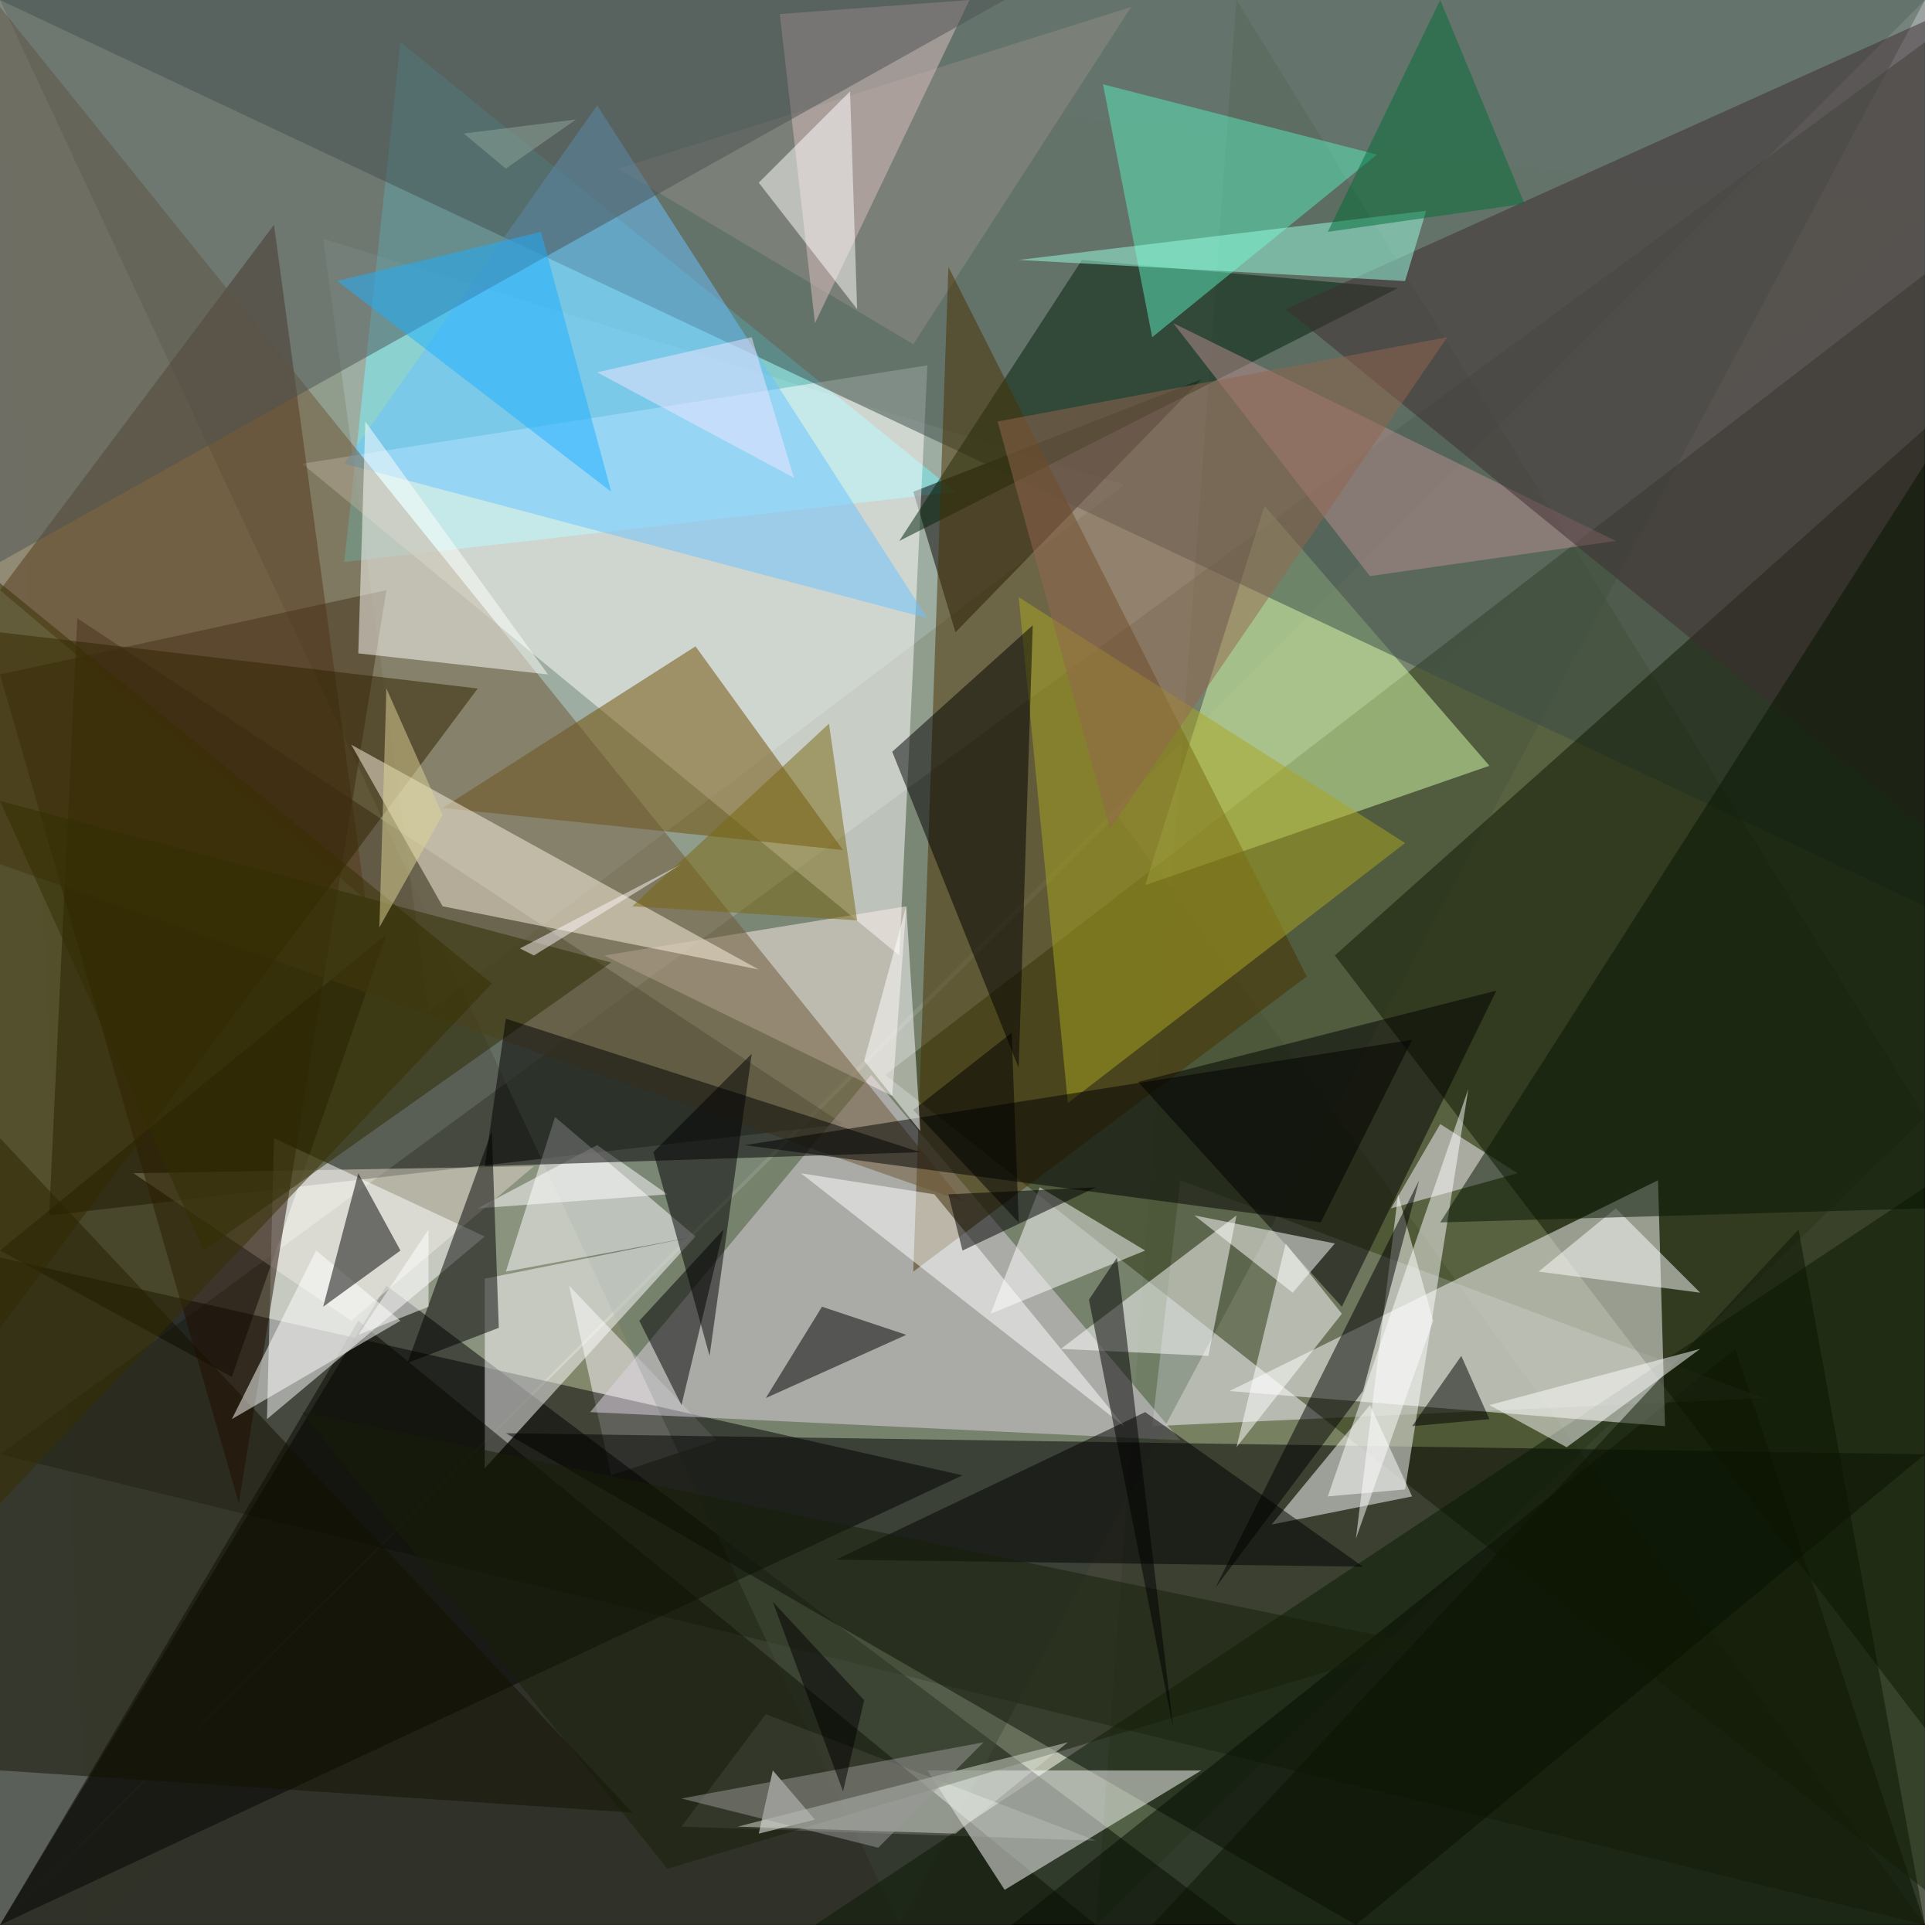 <?xml version="1.0" standalone="no"?>
<svg xmlns="http://www.w3.org/2000/svg" version="1.2" baseProfile="tiny" width="275" height="275" fill-opacity="0.5"><defs><filter id="f1" x="0" y="0"><feGaussianBlur in="SourceGraphic" stdDeviation="2" /></filter></defs><polygon points="13,274 0,0 274,30" fill="#fbffe3" filter="url(#f1)" /><polygon points="0,274 274,274 159,116" fill="#6f7b55" filter="url(#f1)" /><polygon points="274,159 156,274 176,0" fill="#889f6d" filter="url(#f1)" /><polygon points="274,6 0,207 274,274" fill="#505436" filter="url(#f1)" /><polygon points="0,274 0,0 274,0" fill="#6e7f6a" filter="url(#f1)" /><polygon points="102,205 87,210 81,183" fill="#fff8ff" filter="url(#f1)" /><polygon points="274,274 144,274 247,192" fill="#000000" filter="url(#f1)" /><polygon points="176,274 0,274 55,183" fill="#000000" filter="url(#f1)" /><polygon points="251,199 164,203 168,168" fill="#f8f4ff" filter="url(#f1)" /><polygon points="46,34 61,144 160,69" fill="#ecffff" filter="url(#f1)" /><polygon points="7,173 120,160 11,88" fill="#000000" filter="url(#f1)" /><polygon points="0,0 128,274 274,0" fill="#6c7c6c" filter="url(#f1)" /><polygon points="0,179 137,210 0,274" fill="#000000" filter="url(#f1)" /><polygon points="57,6 136,70 49,80" fill="#76f6ff" filter="url(#f1)" /><polygon points="69,209 99,176 69,182" fill="#ffffff" filter="url(#f1)" /><polygon points="126,153 274,39 274,269" fill="#28330d" filter="url(#f1)" /><polygon points="33,196 55,133 0,178" fill="#000000" filter="url(#f1)" /><polygon points="88,24 130,49 161,1" fill="#ebccc5" filter="url(#f1)" /><polygon points="136,90 130,70 171,54" fill="#060000" filter="url(#f1)" /><polygon points="128,136 132,52 43,66" fill="#ffffff" filter="url(#f1)" /><polygon points="109,244 97,260 156,262" fill="#ddddda" filter="url(#f1)" /><polygon points="274,207 72,204 193,274" fill="#000000" filter="url(#f1)" /><polygon points="163,126 212,109 180,72" fill="#d8feaa" filter="url(#f1)" /><polygon points="195,200 181,217 201,213" fill="#ffffff" filter="url(#f1)" /><polygon points="168,205 84,201 124,153" fill="#ded5e2" filter="url(#f1)" /><polygon points="50,188 76,166 19,167" fill="#e3d8cc" filter="url(#f1)" /><polygon points="0,0 274,129 274,0" fill="#394b47" filter="url(#f1)" /><polygon points="127,156 86,136 129,129" fill="#fff0ec" filter="url(#f1)" /><polygon points="52,128 0,84 39,32" fill="#3d1800" filter="url(#f1)" /><polygon points="120,121 99,92 63,115" fill="#6f4d00" filter="url(#f1)" /><polygon points="99,176 79,159 72,181" fill="#ffffff" filter="url(#f1)" /><polygon points="51,188 156,274 0,274" fill="#070600" filter="url(#f1)" /><polygon points="148,169 141,187 163,178" fill="#ffffff" filter="url(#f1)" /><polygon points="116,274 274,274 274,169" fill="#091802" filter="url(#f1)" /><polygon points="103,175 91,188 97,200" fill="#000000" filter="url(#f1)" /><polygon points="0,162 90,258 0,252" fill="#131100" filter="url(#f1)" /><polygon points="154,37 199,41 128,77" fill="#00200b" filter="url(#f1)" /><polygon points="205,160 198,172 216,167" fill="#fbf7ff" filter="url(#f1)" /><polygon points="119,222 194,223 163,201" fill="#000000" filter="url(#f1)" /><polygon points="186,139 135,38 130,181" fill="#483000" filter="url(#f1)" /><polygon points="145,85 152,157 200,120" fill="#aba620" filter="url(#f1)" /><polygon points="132,88 85,15 49,66" fill="#6bc3ff" filter="url(#f1)" /><polygon points="274,246 274,61 190,136" fill="#0d1700" filter="url(#f1)" /><polygon points="143,269 132,252 171,252" fill="#ffffff" filter="url(#f1)" /><polygon points="237,203 236,168 175,198" fill="#ffffff" filter="url(#f1)" /><polygon points="191,186 213,141 162,154" fill="#000000" filter="url(#f1)" /><polygon points="172,193 176,173 151,192" fill="#ffffff" filter="url(#f1)" /><polygon points="39,162 38,202 69,176" fill="#ffffff" filter="url(#f1)" /><polygon points="0,96 55,84 34,214" fill="#210c00" filter="url(#f1)" /><polygon points="230,77 167,46 195,82" fill="#ba8f91" filter="url(#f1)" /><polygon points="199,170 193,219 204,188" fill="#ffffff" filter="url(#f1)" /><polygon points="164,48 157,12 196,22" fill="#5bedbf" filter="url(#f1)" /><polygon points="111,2 138,0 116,46" fill="#dcc1c0" filter="url(#f1)" /><polygon points="72,24 66,19 82,17" fill="#d2fae0" filter="url(#f1)" /><polygon points="57,188 45,178 33,202" fill="#ffffff" filter="url(#f1)" /><polygon points="0,1 137,171 0,123" fill="#6c5634" filter="url(#f1)" /><polygon points="274,118 274,3 183,44" fill="#3e2d30" filter="url(#f1)" /><polygon points="106,163 188,174 201,148" fill="#000000" filter="url(#f1)" /><polygon points="0,80 143,0 0,0" fill="#4d5254" filter="url(#f1)" /><polygon points="145,152 147,89 127,107" fill="#000000" filter="url(#f1)" /><polygon points="144,147 145,174 130,158" fill="#000000" filter="url(#f1)" /><polygon points="68,172 95,170 85,163" fill="#ffffff" filter="url(#f1)" /><polygon points="230,172 219,181 242,184" fill="#ffffff" filter="url(#f1)" /><polygon points="117,186 129,190 109,199" fill="#000000" filter="url(#f1)" /><polygon points="68,98 0,189 0,90" fill="#312200" filter="url(#f1)" /><polygon points="202,234 95,266 43,201" fill="#161e08" filter="url(#f1)" /><polygon points="46,186 57,178 51,167" fill="#000000" filter="url(#f1)" /><polygon points="121,13 108,26 122,44" fill="#ffffff" filter="url(#f1)" /><polygon points="108,138 63,129 50,106" fill="#fef4e3" filter="url(#f1)" /><polygon points="29,178 0,114 87,137" fill="#2c2c00" filter="url(#f1)" /><polygon points="129,129 123,151 131,161" fill="#ffffff" filter="url(#f1)" /><polygon points="256,175 164,274 274,274" fill="#0b1500" filter="url(#f1)" /><polygon points="58,194 70,161 71,189" fill="#000000" filter="url(#f1)" /><polygon points="189,213 209,155 200,212" fill="#ffffff" filter="url(#f1)" /><polygon points="133,170 160,203 114,167" fill="#ffffff" filter="url(#f1)" /><polygon points="108,261 116,259 110,252" fill="#ffffff" filter="url(#f1)" /><polygon points="93,164 101,193 107,150" fill="#000000" filter="url(#f1)" /><polygon points="51,93 52,60 78,96" fill="#fffffc" filter="url(#f1)" /><polygon points="200,40 203,30 145,37" fill="#9bffe5" filter="url(#f1)" /><polygon points="70,140 0,214 0,83" fill="#362e00" filter="url(#f1)" /><polygon points="212,202 201,203 208,193" fill="#000000" filter="url(#f1)" /><polygon points="90,129 122,131 118,103" fill="#78670f" filter="url(#f1)" /><polygon points="136,261 152,248 105,260" fill="#d5ddd1" filter="url(#f1)" /><polygon points="170,173 190,177 184,184" fill="#ffffff" filter="url(#f1)" /><polygon points="63,116 54,132 55,98" fill="#dfd497" filter="url(#f1)" /><polygon points="61,175 61,186 51,190" fill="#ffffff" filter="url(#f1)" /><polygon points="74,135 76,136 97,123" fill="#fef6f9" filter="url(#f1)" /><polygon points="194,198 173,226 202,168" fill="#000000" filter="url(#f1)" /><polygon points="242,192 223,206 212,200" fill="#ffffff" filter="url(#f1)" /><polygon points="205,174 274,172 274,66" fill="#051400" filter="url(#f1)" /><polygon points="140,248 97,256 125,263" fill="#9a9b99" filter="url(#f1)" /><polygon points="123,242 110,228 120,255" fill="#000000" filter="url(#f1)" /><polygon points="142,60 206,48 158,118" fill="#94674e" filter="url(#f1)" /><polygon points="87,70 77,33 48,40" fill="#1cb0ff" filter="url(#f1)" /><polygon points="176,206 191,187 183,177" fill="#ffffff" filter="url(#f1)" /><polygon points="217,29 189,33 205,0" fill="#006e38" filter="url(#f1)" /><polygon points="72,145 69,166 131,164" fill="#000000" filter="url(#f1)" /><polygon points="135,170 137,178 156,169" fill="#000000" filter="url(#f1)" /><polygon points="159,179 167,246 155,185" fill="#000000" filter="url(#f1)" /><polygon points="107,48 113,68 85,53" fill="#f2e6ff" filter="url(#f1)" /></svg>